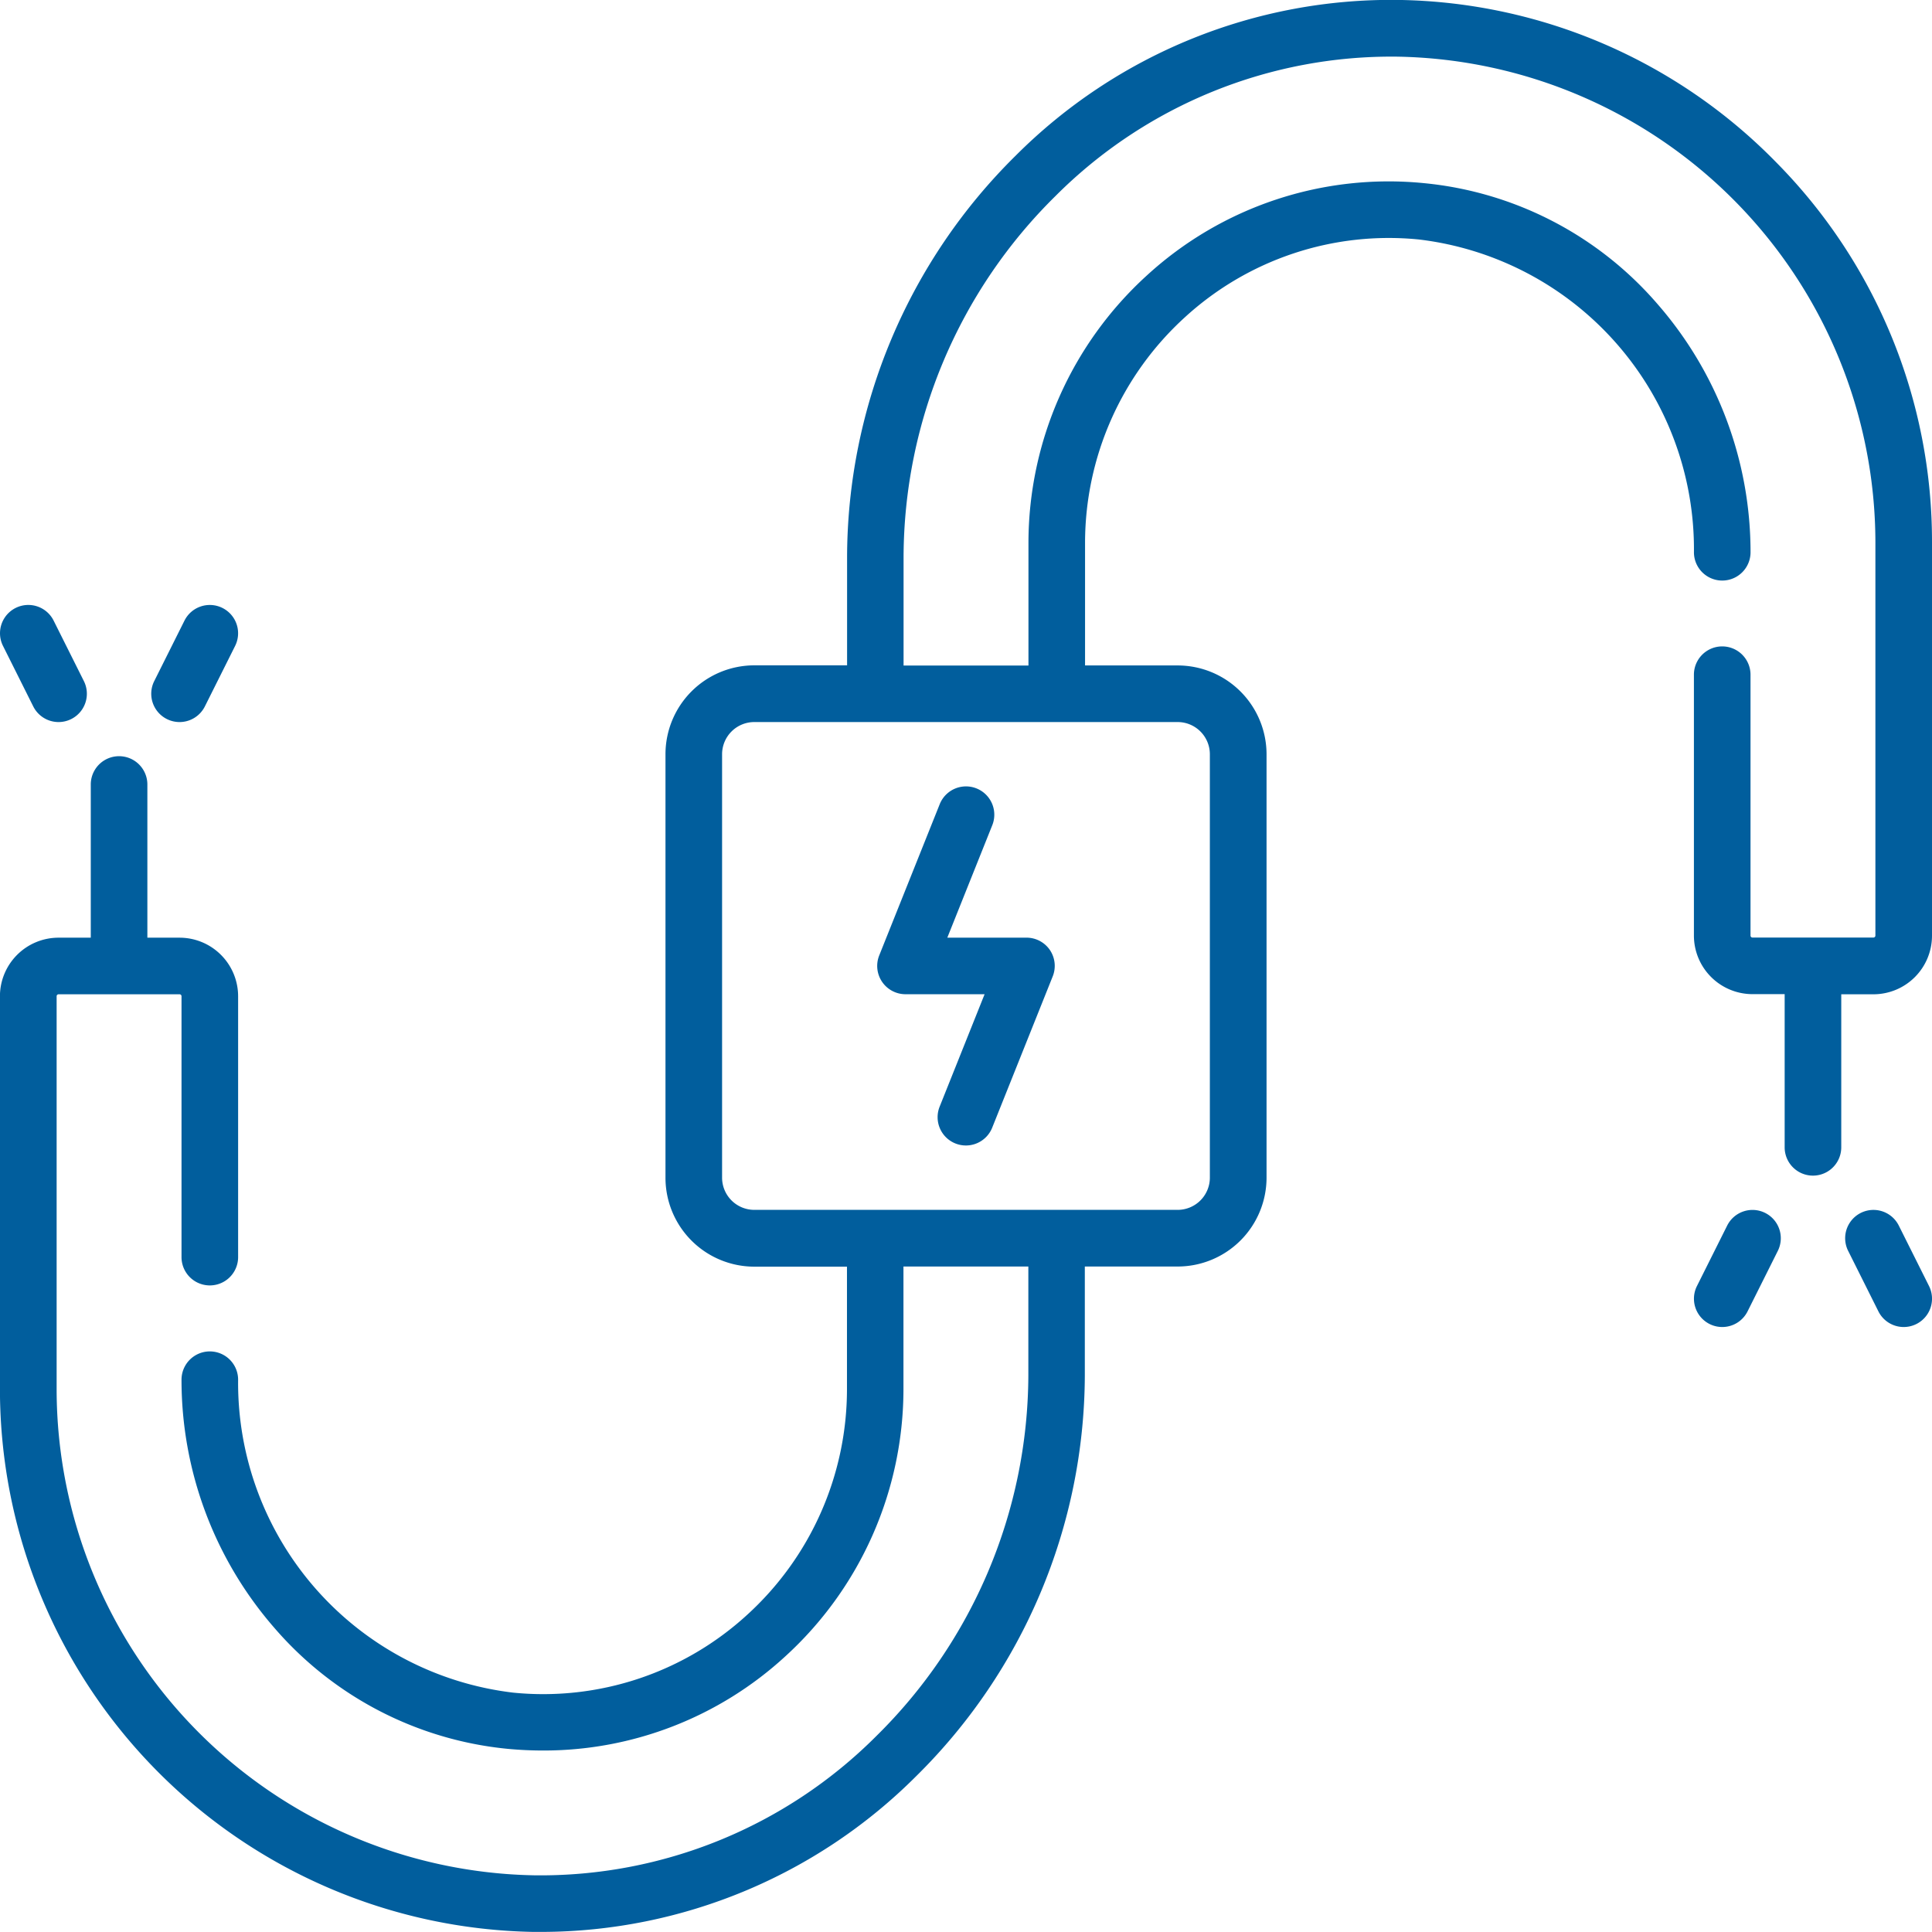 <svg xmlns="http://www.w3.org/2000/svg" width="66.427" height="66.427" viewBox="0 0 66.427 66.427">
  <g id="wire" transform="translate(0 -0.002)">
    <g id="Group_3385" data-name="Group 3385" transform="translate(30.161 27.041)">
      <g id="Group_3384" data-name="Group 3384">
        <path id="Path_7520" data-name="Path 7520" d="M238.406,214.044a.973.973,0,0,0-.806-.428h-2.723l1.546-3.866a.973.973,0,0,0-1.807-.723l-2.08,5.2a.973.973,0,0,0,.9,1.334h2.723l-1.546,3.866a.973.973,0,1,0,1.807.723l2.08-5.2A.973.973,0,0,0,238.406,214.044Z" transform="translate(-232.467 -208.416)" fill="#015e9d"/>
      </g>
    </g>
    <g id="Group_3387" data-name="Group 3387" transform="translate(0.001 0.002)">
      <g id="Group_3386" data-name="Group 3386">
        <path id="Path_7521" data-name="Path 7521" d="M61.064,5.575A18.54,18.54,0,0,0,48.093,0a18.244,18.244,0,0,0-13.166,5.35,19.445,19.445,0,0,0-5.8,13.769v3.759H25.936a3.057,3.057,0,0,0-3.053,3.053V40.5a3.057,3.057,0,0,0,3.053,3.053h3.187v4.227a10.492,10.492,0,0,1-3.428,7.74,10.377,10.377,0,0,1-8.05,2.679A10.726,10.726,0,0,1,8.189,47.44a.973.973,0,0,0-1.946,0,12.976,12.976,0,0,0,3.185,8.524,12.143,12.143,0,0,0,8.034,4.168q.61.057,1.212.057A12.271,12.271,0,0,0,27,56.954a12.443,12.443,0,0,0,4.065-9.179V43.548h4.294v3.759a17.487,17.487,0,0,1-5.223,12.381A16.315,16.315,0,0,1,18.372,64.48a16.728,16.728,0,0,1-16.423-16.7V34.255a.067.067,0,0,1,.067-.067h4.16a.067.067,0,0,1,.067.067v8.97a.973.973,0,1,0,1.946,0v-8.97a2.015,2.015,0,0,0-2.013-2.013H5.069V26.975a.973.973,0,1,0-1.946,0v5.267H2.016A2.015,2.015,0,0,0,0,34.255v13.52A18.674,18.674,0,0,0,18.34,66.426l.3,0a18.261,18.261,0,0,0,12.861-5.353,19.445,19.445,0,0,0,5.8-13.769V43.548H40.5A3.057,3.057,0,0,0,43.549,40.5V25.935A3.057,3.057,0,0,0,40.5,22.882H37.309V18.655a10.492,10.492,0,0,1,3.428-7.74,10.378,10.378,0,0,1,8.05-2.679A10.726,10.726,0,0,1,58.244,18.99a.973.973,0,1,0,1.946,0A12.976,12.976,0,0,0,57,10.466,12.143,12.143,0,0,0,48.971,6.3a12.3,12.3,0,0,0-9.543,3.178,12.442,12.442,0,0,0-4.065,9.179v4.227H31.069V19.123A17.487,17.487,0,0,1,36.292,6.742,16.32,16.32,0,0,1,48.06,1.95a16.728,16.728,0,0,1,16.423,16.7v13.52a.067.067,0,0,1-.067.067h-4.16a.067.067,0,0,1-.067-.067V23.2a.973.973,0,1,0-1.946,0v8.97a2.015,2.015,0,0,0,2.013,2.013h1.107v5.267a.973.973,0,0,0,1.946,0V34.188h1.107a2.015,2.015,0,0,0,2.013-2.013V18.655A18.538,18.538,0,0,0,61.064,5.575ZM40.5,24.828A1.108,1.108,0,0,1,41.6,25.935V40.5A1.108,1.108,0,0,1,40.5,41.6H25.936A1.108,1.108,0,0,1,24.829,40.5V25.935a1.108,1.108,0,0,1,1.107-1.107Z" transform="translate(-0.003 -0.002)" fill="#015e9d"/>
      </g>
    </g>
    <g id="Group_3389" data-name="Group 3389" transform="translate(0 20.802)">
      <g id="Group_3388" data-name="Group 3388">
        <path id="Path_7522" data-name="Path 7522" d="M2.884,162.94l-1.04-2.08a.973.973,0,0,0-1.741.87l1.04,2.08a.973.973,0,0,0,1.741-.87Z" transform="translate(0 -160.322)" fill="#015e9d"/>
      </g>
    </g>
    <g id="Group_3391" data-name="Group 3391" transform="translate(5.2 20.802)">
      <g id="Group_3390" data-name="Group 3390">
        <path id="Path_7523" data-name="Path 7523" d="M42.528,160.425a.973.973,0,0,0-1.305.435l-1.04,2.08a.973.973,0,1,0,1.741.87l1.04-2.08A.973.973,0,0,0,42.528,160.425Z" transform="translate(-40.08 -160.322)" fill="#015e9d"/>
      </g>
    </g>
    <g id="Group_3393" data-name="Group 3393" transform="translate(63.441 41.602)">
      <g id="Group_3392" data-name="Group 3392">
        <path id="Path_7524" data-name="Path 7524" d="M491.864,323.261l-1.04-2.08a.973.973,0,1,0-1.741.87l1.04,2.08a.973.973,0,1,0,1.741-.87Z" transform="translate(-488.98 -320.643)" fill="#015e9d"/>
      </g>
    </g>
    <g id="Group_3395" data-name="Group 3395" transform="translate(58.241 41.602)">
      <g id="Group_3394" data-name="Group 3394">
        <path id="Path_7525" data-name="Path 7525" d="M451.349,320.746a.973.973,0,0,0-1.305.435l-1.04,2.08a.973.973,0,1,0,1.741.87l1.04-2.08A.973.973,0,0,0,451.349,320.746Z" transform="translate(-448.9 -320.643)" fill="#015e9d"/>
      </g>
    </g>
  </g>
</svg>
